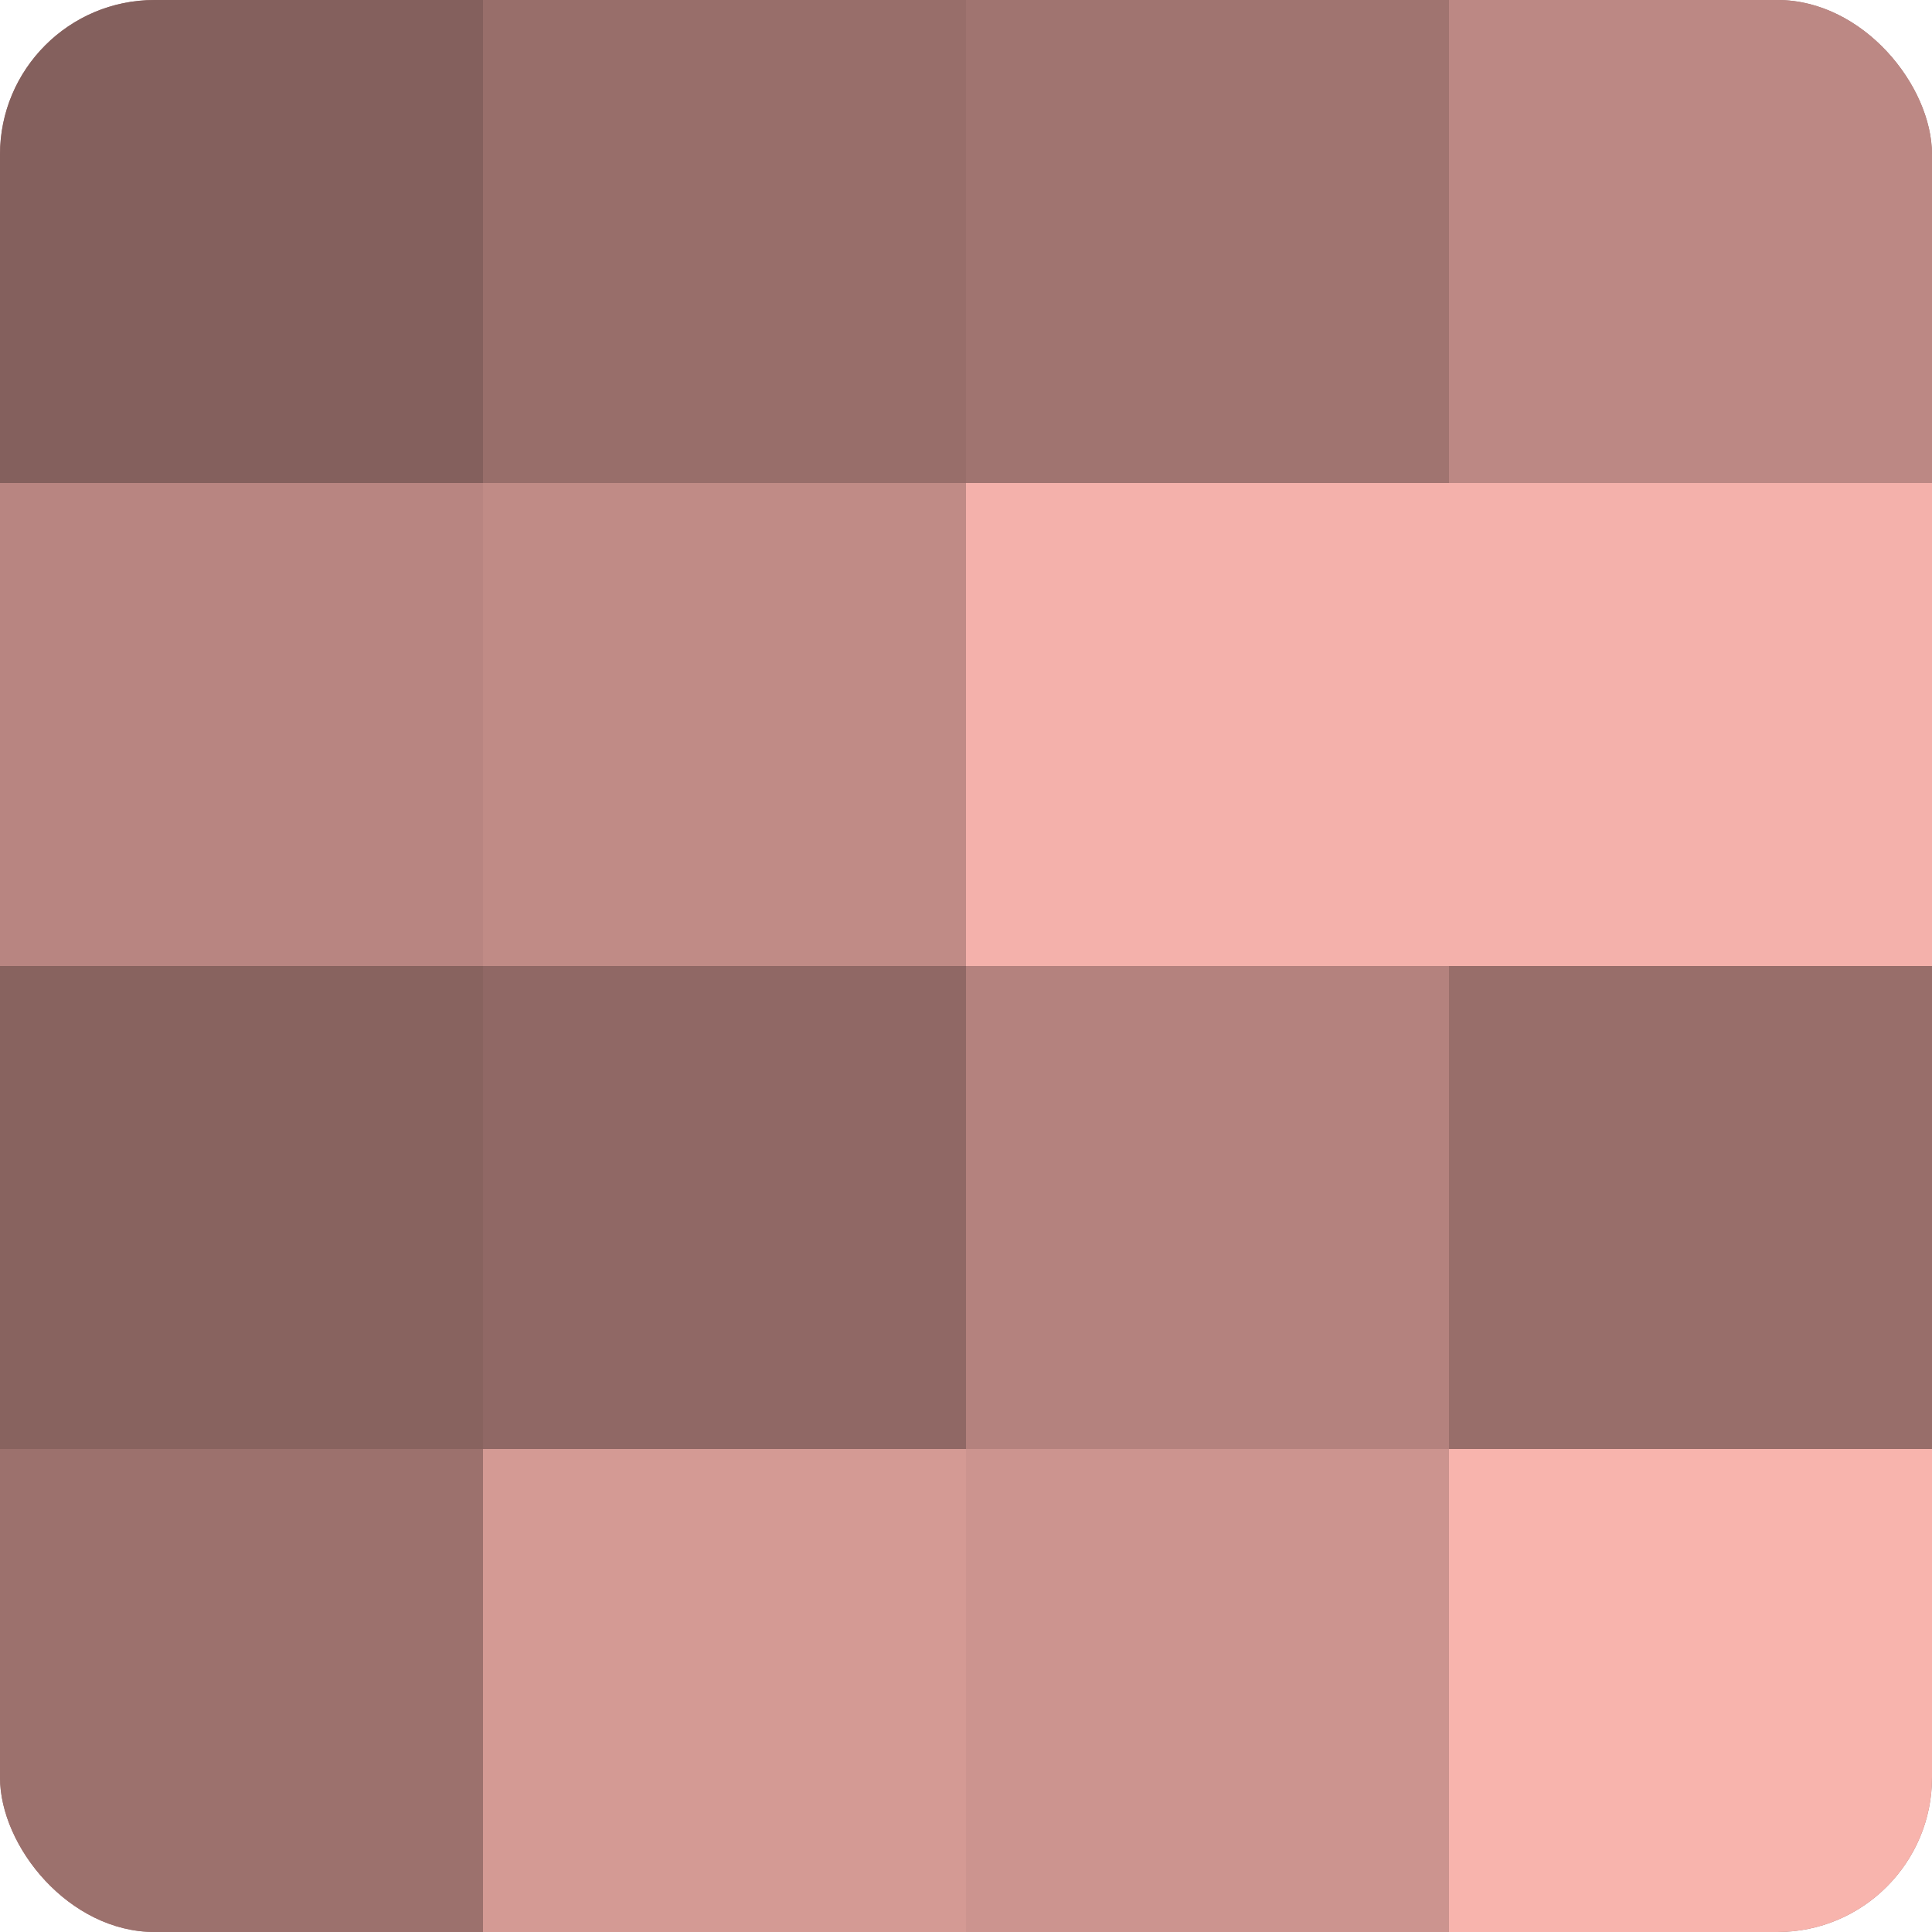 <?xml version="1.0" encoding="UTF-8"?>
<svg xmlns="http://www.w3.org/2000/svg" width="60" height="60" viewBox="0 0 100 100" preserveAspectRatio="xMidYMid meet"><defs><clipPath id="c" width="100" height="100"><rect width="100" height="100" rx="8" ry="8"/></clipPath></defs><g clip-path="url(#c)"><rect width="100" height="100" fill="#a07470"/><rect width="25" height="25" fill="#84605d"/><rect y="25" width="25" height="25" fill="#b88581"/><rect y="50" width="25" height="25" fill="#88635f"/><rect y="75" width="25" height="25" fill="#9c716d"/><rect x="25" width="25" height="25" fill="#986e6a"/><rect x="25" y="25" width="25" height="25" fill="#c08b86"/><rect x="25" y="50" width="25" height="25" fill="#906865"/><rect x="25" y="75" width="25" height="25" fill="#d49a94"/><rect x="50" width="25" height="25" fill="#a07470"/><rect x="50" y="25" width="25" height="25" fill="#f4b1ab"/><rect x="50" y="50" width="25" height="25" fill="#b4827e"/><rect x="50" y="75" width="25" height="25" fill="#cc948f"/><rect x="75" width="25" height="25" fill="#bc8884"/><rect x="75" y="25" width="25" height="25" fill="#f4b1ab"/><rect x="75" y="50" width="25" height="25" fill="#986e6a"/><rect x="75" y="75" width="25" height="25" fill="#f8b4ad"/></g></svg>
